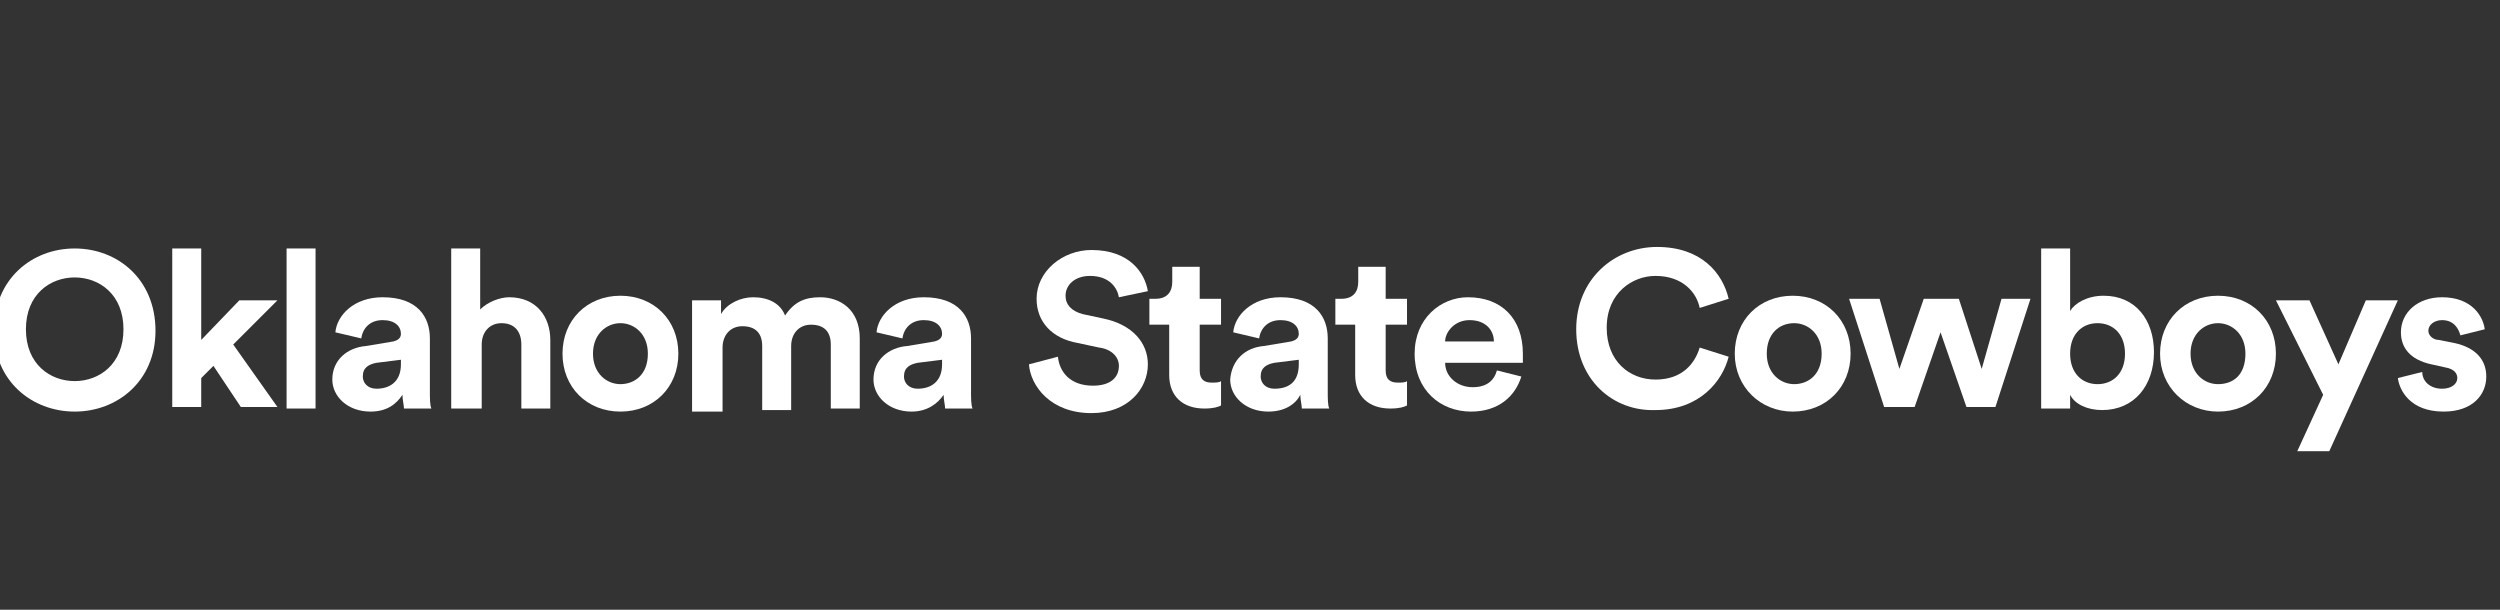 <?xml version="1.0" encoding="utf-8"?>
<!-- Generator: Adobe Illustrator 28.3.0, SVG Export Plug-In . SVG Version: 6.00 Build 0)  -->
<svg version="1.1" id="Layer_1" xmlns="http://www.w3.org/2000/svg" xmlns:xlink="http://www.w3.org/1999/xlink" x="0px" y="0px"
	 viewBox="0 0 164 40" style="enable-background:new 0 0 164 40;" xml:space="preserve">
<rect x="0" y="0" width="164" height="40" fill="#333333" stroke="none"/>
<style type="text/css">
	.st0{fill:#FFFFFF;}
</style>
<g>
	<g>
		<path class="st0" d="M4.9,16.3c2.8,0,5.3,2,5.3,5.4c0,3.3-2.5,5.3-5.3,5.3c-2.8,0-5.3-2-5.3-5.3C-0.4,18.3,2.1,16.3,4.9,16.3z
			 M4.9,25c1.6,0,3.2-1.1,3.2-3.4c0-2.3-1.6-3.4-3.2-3.4c-1.6,0-3.2,1.1-3.2,3.4C1.7,23.9,3.3,25,4.9,25z"/>
		<path class="st0" d="M15.3,22.6l2.9,4.1h-2.4L14,24l-0.8,0.8v1.9h-1.9V16.3h1.9v6l2.5-2.6h2.5L15.3,22.6z"/>
		<path class="st0" d="M18.8,26.8V16.3h1.9v10.5H18.8z"/>
		<path class="st0" d="M24,22.7l1.8-0.3c0.4-0.1,0.5-0.3,0.5-0.5c0-0.5-0.4-0.9-1.2-0.9c-0.8,0-1.3,0.5-1.4,1.2L22,21.8
			c0.1-1.1,1.2-2.3,3.1-2.3c2.3,0,3.1,1.3,3.1,2.7v3.5c0,0.4,0,0.9,0.1,1.1h-1.8c0-0.2-0.1-0.6-0.1-0.9C26,26.5,25.4,27,24.3,27
			c-1.5,0-2.5-1-2.5-2.1C21.8,23.6,22.8,22.8,24,22.7z M26.3,23.9v-0.3l-1.6,0.2c-0.5,0.1-0.9,0.3-0.9,0.9c0,0.4,0.3,0.8,0.9,0.8
			C25.5,25.5,26.3,25.1,26.3,23.9z"/>
		<path class="st0" d="M31.5,26.8h-1.9V16.3h1.9v4c0.5-0.5,1.3-0.8,1.9-0.8c1.8,0,2.7,1.3,2.7,2.8v4.5h-1.9v-4.2
			c0-0.8-0.4-1.4-1.3-1.4c-0.8,0-1.3,0.6-1.3,1.4V26.8z"/>
		<path class="st0" d="M44.5,23.2c0,2.2-1.6,3.8-3.8,3.8s-3.8-1.6-3.8-3.8c0-2.2,1.6-3.8,3.8-3.8S44.5,21,44.5,23.2z M42.5,23.2
			c0-1.3-0.9-2-1.8-2s-1.8,0.7-1.8,2c0,1.3,0.9,2,1.8,2S42.5,24.6,42.5,23.2z"/>
		<path class="st0" d="M45.4,26.8v-7.1h1.9v0.9c0.4-0.7,1.3-1.1,2.1-1.1c1,0,1.8,0.4,2.1,1.2c0.6-0.9,1.3-1.2,2.3-1.2
			c1.3,0,2.6,0.8,2.6,2.7v4.6h-1.9v-4.2c0-0.8-0.4-1.3-1.3-1.3c-0.8,0-1.3,0.6-1.3,1.4v4.2H50v-4.2c0-0.8-0.4-1.3-1.3-1.3
			c-0.8,0-1.3,0.6-1.3,1.4v4.2H45.4z"/>
		<path class="st0" d="M59.5,22.7l1.8-0.3c0.4-0.1,0.5-0.3,0.5-0.5c0-0.5-0.4-0.9-1.2-0.9c-0.8,0-1.3,0.5-1.4,1.2l-1.7-0.4
			c0.1-1.1,1.2-2.3,3.1-2.3c2.3,0,3.1,1.3,3.1,2.7v3.5c0,0.4,0,0.9,0.1,1.1H62c0-0.2-0.1-0.6-0.1-0.9c-0.4,0.6-1.1,1.1-2.1,1.1
			c-1.5,0-2.5-1-2.5-2.1C57.3,23.6,58.3,22.8,59.5,22.7z M61.8,23.9v-0.3l-1.6,0.2c-0.5,0.1-0.9,0.3-0.9,0.9c0,0.4,0.3,0.8,0.9,0.8
			C61,25.5,61.8,25.1,61.8,23.9z"/>
		<path class="st0" d="M73.4,19.5c-0.1-0.6-0.6-1.4-1.9-1.4c-1,0-1.6,0.6-1.6,1.3c0,0.6,0.4,1,1.1,1.2l1.4,0.3
			c1.9,0.4,2.9,1.6,2.9,3c0,1.6-1.3,3.2-3.7,3.2c-2.7,0-4-1.8-4.1-3.2l1.9-0.5c0.1,1,0.8,1.9,2.3,1.9c1.1,0,1.7-0.5,1.7-1.3
			c0-0.6-0.5-1.1-1.3-1.2l-1.4-0.3c-1.7-0.3-2.7-1.4-2.7-2.9c0-1.8,1.7-3.2,3.6-3.2c2.5,0,3.5,1.5,3.7,2.7L73.4,19.5z"/>
		<path class="st0" d="M78.7,19.6h1.4v1.7h-1.4v3c0,0.6,0.3,0.8,0.8,0.8c0.2,0,0.5,0,0.6-0.1v1.6c-0.2,0.1-0.5,0.2-1.1,0.2
			c-1.4,0-2.3-0.8-2.3-2.2v-3.3h-1.3v-1.7h0.4c0.8,0,1.1-0.5,1.1-1.1v-1h1.8V19.6z"/>
		<path class="st0" d="M82.9,22.7l1.8-0.3c0.4-0.1,0.5-0.3,0.5-0.5c0-0.5-0.4-0.9-1.2-0.9c-0.8,0-1.3,0.5-1.4,1.2l-1.7-0.4
			c0.1-1.1,1.2-2.3,3.1-2.3c2.3,0,3.1,1.3,3.1,2.7v3.5c0,0.4,0,0.9,0.1,1.1h-1.8c0-0.2-0.1-0.6-0.1-0.9C85,26.5,84.3,27,83.2,27
			c-1.5,0-2.5-1-2.5-2.1C80.8,23.6,81.7,22.8,82.9,22.7z M85.2,23.9v-0.3l-1.6,0.2c-0.5,0.1-0.9,0.3-0.9,0.9c0,0.4,0.3,0.8,0.9,0.8
			C84.5,25.5,85.2,25.1,85.2,23.9z"/>
		<path class="st0" d="M90.9,19.6h1.4v1.7h-1.4v3c0,0.6,0.3,0.8,0.8,0.8c0.2,0,0.5,0,0.6-0.1v1.6c-0.2,0.1-0.5,0.2-1.1,0.2
			c-1.4,0-2.3-0.8-2.3-2.2v-3.3h-1.3v-1.7H88c0.8,0,1.1-0.5,1.1-1.1v-1h1.8V19.6z"/>
		<path class="st0" d="M99.8,24.7C99.4,26,98.3,27,96.5,27c-2,0-3.7-1.4-3.7-3.8c0-2.3,1.7-3.7,3.5-3.7c2.2,0,3.6,1.4,3.6,3.7
			c0,0.3,0,0.6,0,0.6h-5.1c0,0.9,0.8,1.6,1.8,1.6c0.9,0,1.4-0.4,1.6-1.1L99.8,24.7z M98,22.4c0-0.7-0.5-1.4-1.6-1.4
			c-1,0-1.6,0.8-1.6,1.4H98z"/>
		<path class="st0" d="M103.4,21.6c0-3.3,2.5-5.4,5.3-5.4c2.9,0,4.3,1.7,4.7,3.4l-1.9,0.6c-0.2-1-1.1-2.1-2.9-2.1
			c-1.5,0-3.2,1.1-3.2,3.4c0,2.2,1.5,3.4,3.2,3.4c1.8,0,2.6-1.1,2.9-2.1l1.9,0.6c-0.4,1.6-1.9,3.5-4.8,3.5
			C105.8,27,103.4,24.9,103.4,21.6z"/>
		<path class="st0" d="M121.4,23.2c0,2.2-1.6,3.8-3.8,3.8c-2.1,0-3.8-1.6-3.8-3.8c0-2.2,1.6-3.8,3.8-3.8
			C119.8,19.4,121.4,21,121.4,23.2z M119.5,23.2c0-1.3-0.9-2-1.8-2c-1,0-1.8,0.7-1.8,2c0,1.3,0.9,2,1.8,2
			C118.6,25.2,119.5,24.6,119.5,23.2z"/>
		<path class="st0" d="M128.5,19.6l1.5,4.6l1.3-4.6h1.9l-2.3,7.1h-1.9l-1.7-4.9l-1.7,4.9h-2l-2.3-7.1h2l1.3,4.6l1.6-4.6H128.5z"/>
		<path class="st0" d="M133.9,26.8V16.3h1.9v4.1c0.3-0.5,1.1-1,2.2-1c2.1,0,3.3,1.6,3.3,3.7c0,2.2-1.3,3.8-3.4,3.8
			c-1,0-1.8-0.4-2.1-1v0.9H133.9z M137.6,21.2c-1,0-1.8,0.7-1.8,2c0,1.3,0.8,2,1.8,2c1,0,1.8-0.7,1.8-2
			C139.4,21.9,138.6,21.2,137.6,21.2z"/>
		<path class="st0" d="M149.3,23.2c0,2.2-1.6,3.8-3.8,3.8c-2.1,0-3.8-1.6-3.8-3.8c0-2.2,1.6-3.8,3.8-3.8
			C147.7,19.4,149.3,21,149.3,23.2z M147.3,23.2c0-1.3-0.9-2-1.8-2c-0.9,0-1.8,0.7-1.8,2c0,1.3,0.9,2,1.8,2
			C146.5,25.2,147.3,24.6,147.3,23.2z"/>
		<path class="st0" d="M150.7,29.6l1.7-3.7l-3.1-6.2h2.2l1.9,4.2l1.8-4.2h2.1l-4.5,9.9H150.7z"/>
		<path class="st0" d="M158.9,24.4c0,0.6,0.5,1.1,1.3,1.1c0.6,0,1-0.3,1-0.7c0-0.3-0.2-0.6-0.8-0.7l-0.9-0.2c-1.4-0.3-2-1.1-2-2.1
			c0-1.3,1.1-2.3,2.7-2.3c2,0,2.7,1.3,2.8,2.1l-1.6,0.4c-0.1-0.4-0.4-1-1.2-1c-0.5,0-0.9,0.3-0.9,0.7c0,0.3,0.3,0.6,0.7,0.6l1,0.2
			c1.4,0.3,2.1,1.1,2.1,2.2c0,1.2-0.9,2.3-2.8,2.3c-2.2,0-2.9-1.4-3-2.2L158.9,24.4z"/>
	</g>
</g>
</svg>
